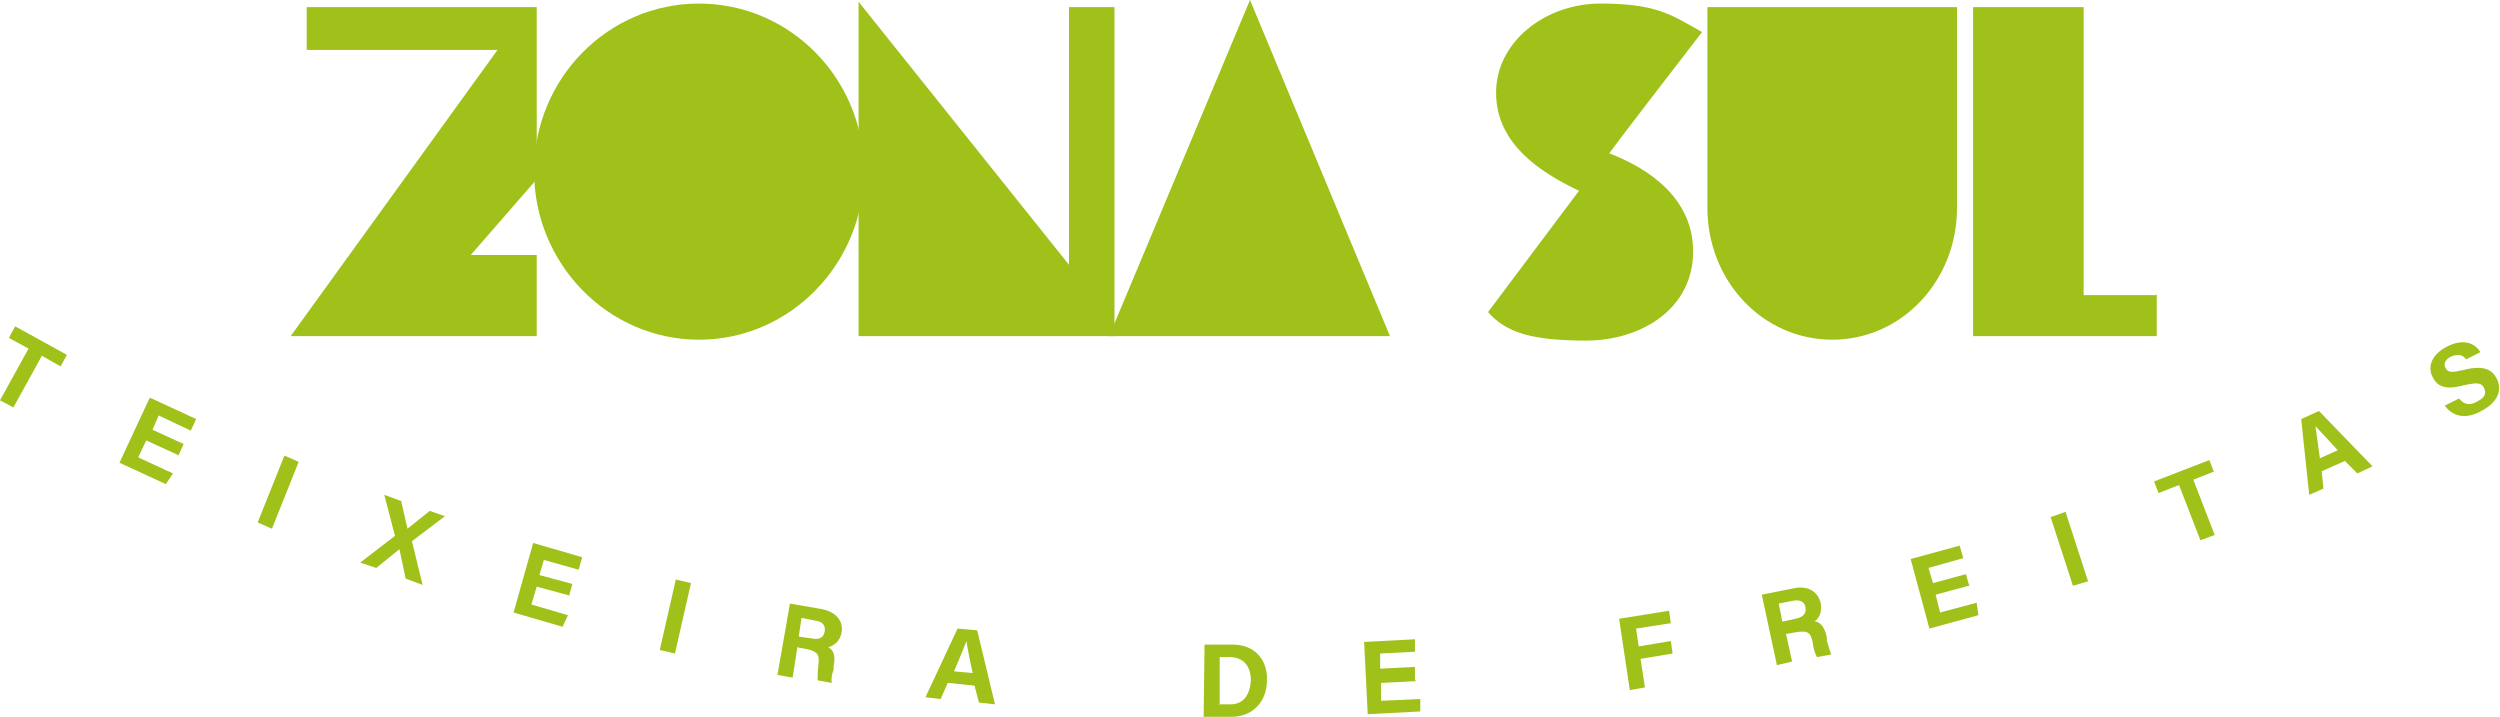 <svg xmlns="http://www.w3.org/2000/svg" id="Camada_1" data-name="Camada 1" viewBox="0 0 280.4 80.4"><defs><style>      .cls-1 {        fill: #9fc11a;        stroke-width: 0px;      }    </style></defs><polygon class="cls-1" points="60.2 20.1 60.2 .8 34.4 .8 34.4 5.6 55.8 5.6 32.6 37.7 60.2 37.7 60.2 28.6 52.8 28.6 60.2 20.1"></polygon><path class="cls-1" d="M78.4,38.1c-10.2,0-18.5-8.5-18.5-18.9S68.2.4,78.4.4s18.5,8.4,18.5,18.8-8.3,18.9-18.5,18.9Z"></path><path class="cls-1" d="M125,.8v36.9h-28.7V.2l23.6,29.5V.8h5.1Z"></path><path class="cls-1" d="M140.2,0l15.7,37.7h-31.5L140.2,0Z"></path><path class="cls-1" d="M189.9,28.2c0,6.5-5.9,10-12,10s-9-.9-11-3.2l10.2-13.6c-4.4-2.1-9.3-5.3-9.3-11S173.3.4,179.5.4s7.9,1.2,11.4,3.2c-10.5,13.6-10.4,13.6-10.4,13.6,4.7,1.8,9.4,5.2,9.4,11Z"></path><path class="cls-1" d="M219.5.8v22.5c0,8.2-6.2,14.8-14,14.8s-14-6.6-14-14.8V.8h28Z"></path><path class="cls-1" d="M241.9,33v4.7h-20.6V.8h12.4v32.3h8.1Z"></path><g><path class="cls-1" d="M3.2,39.1l-2.2-1.2.7-1.3,5.8,3.2-.7,1.3-2.1-1.2-3.2,5.8-1.5-.8,3.2-5.8Z"></path><path class="cls-1" d="M19.9,51l-3.5-1.6-.9,1.9,3.9,1.8-.8,1.2-5.2-2.4,3.4-7.3,5.2,2.4-.6,1.3-3.6-1.7-.7,1.6,3.5,1.6-.6,1.3Z"></path><path class="cls-1" d="M33.5,51.8l-3,7.5-1.6-.7,3-7.5,1.6.7Z"></path><path class="cls-1" d="M45.5,64.9l-.7-3.3h0s-2.6,2.1-2.6,2.1l-1.8-.6,3.9-3-1.2-4.6,1.9.7.7,3.1h0s2.5-2,2.5-2l1.7.6-3.7,2.8,1.2,4.9-1.9-.7Z"></path><path class="cls-1" d="M63.9,66.8l-3.7-1-.6,2,4.1,1.2-.6,1.3-5.5-1.6,2.2-7.8,5.5,1.6-.4,1.4-3.9-1.1-.5,1.7,3.7,1-.4,1.4Z"></path><path class="cls-1" d="M77.5,65.4l-1.8,7.9-1.7-.4,1.8-7.9,1.7.4Z"></path><path class="cls-1" d="M89.4,72.8l-.5,3.2-1.7-.3,1.4-8,3.5.6c1.7.3,2.5,1.4,2.3,2.6-.2,1.1-.9,1.5-1.5,1.7.4.2.9.7.6,2.1v.4c-.2.5-.3,1.1-.2,1.5l-1.6-.3c0-.4,0-1,.1-1.8h0c.1-1,0-1.4-1.3-1.7l-1.1-.2ZM89.6,71.4l1.4.2c.9.2,1.4-.1,1.5-.8.1-.6-.2-1.1-1.1-1.2l-1.5-.3-.3,2Z"></path><path class="cls-1" d="M106.3,76.6l-.8,1.8-1.7-.2,3.6-7.7,2.2.2,2,8.3-1.8-.2-.5-1.9-2.9-.3ZM109.1,75.5c-.4-1.8-.6-2.9-.7-3.6h0c-.3.8-.8,2-1.4,3.4l2.2.2Z"></path><path class="cls-1" d="M135.1,72.3h3.2c2.4,0,3.9,1.7,3.8,4,0,2.4-1.6,4.1-4,4.1h-3.1s.1-8.1.1-8.1ZM136.7,79h1.3c1.5,0,2.2-1.1,2.3-2.7,0-1.3-.6-2.5-2.2-2.6h-1.3s0,5.2,0,5.2Z"></path><path class="cls-1" d="M158.8,76.4l-3.9.2v2c.1,0,4.4-.2,4.4-.2v1.4c-.1,0-5.9.3-5.9.3l-.4-8.1,5.7-.3v1.4c0,0-3.9.2-3.9.2v1.7c0,0,3.9-.2,3.9-.2v1.4Z"></path><path class="cls-1" d="M181.6,69.4l5.6-.9.2,1.4-3.9.6.3,2,3.6-.6.2,1.4-3.6.6.5,3.2-1.7.3-1.2-8Z"></path><path class="cls-1" d="M200.3,71l.7,3.2-1.7.4-1.7-7.9,3.5-.7c1.7-.4,2.8.4,3.1,1.6.2,1.1-.2,1.8-.7,2.1.4,0,1.1.3,1.4,1.8v.4c.2.5.3,1.1.5,1.5l-1.6.3c-.2-.3-.4-.9-.5-1.7h0c-.2-1-.5-1.3-1.8-1.1l-1.1.2ZM200,69.7l1.4-.3c.9-.2,1.2-.6,1.1-1.3-.1-.6-.6-.9-1.5-.7l-1.5.3.4,2Z"></path><path class="cls-1" d="M220.8,65.7l-3.7,1,.5,2,4.1-1.1.2,1.4-5.5,1.5-2.1-7.8,5.5-1.5.4,1.4-3.9,1.1.5,1.7,3.7-1,.4,1.4Z"></path><path class="cls-1" d="M231.7,57.5l2.5,7.7-1.7.5-2.5-7.7,1.7-.6Z"></path><path class="cls-1" d="M244.4,54.4l-2.3.9-.5-1.3,6.2-2.4.5,1.3-2.3.9,2.4,6.2-1.6.6-2.4-6.2Z"></path><path class="cls-1" d="M260.4,52.8l.2,2-1.6.7-.9-8.5,2-.9,6,6.2-1.7.8-1.4-1.4-2.7,1.2ZM262.2,50.5c-1.2-1.3-2-2.2-2.5-2.7h0c.1.8.3,2.1.5,3.6l2-.9Z"></path><path class="cls-1" d="M275.9,44.8c.5.6,1.2.7,2,.2.8-.4,1-.9.7-1.5-.3-.6-.8-.6-2.2-.3-2.2.6-3,.1-3.5-.8-.7-1.2-.2-2.6,1.5-3.5,1.9-1,3.2-.4,3.8.6l-1.6.8c-.3-.4-.8-.7-1.7-.3-.6.3-.9.8-.6,1.3.3.5.7.5,2,.2,2.3-.6,3.2,0,3.7.9.7,1.3.2,2.7-1.7,3.7-1.8,1-3.2.6-4.1-.6l1.6-.8Z"></path></g></svg>